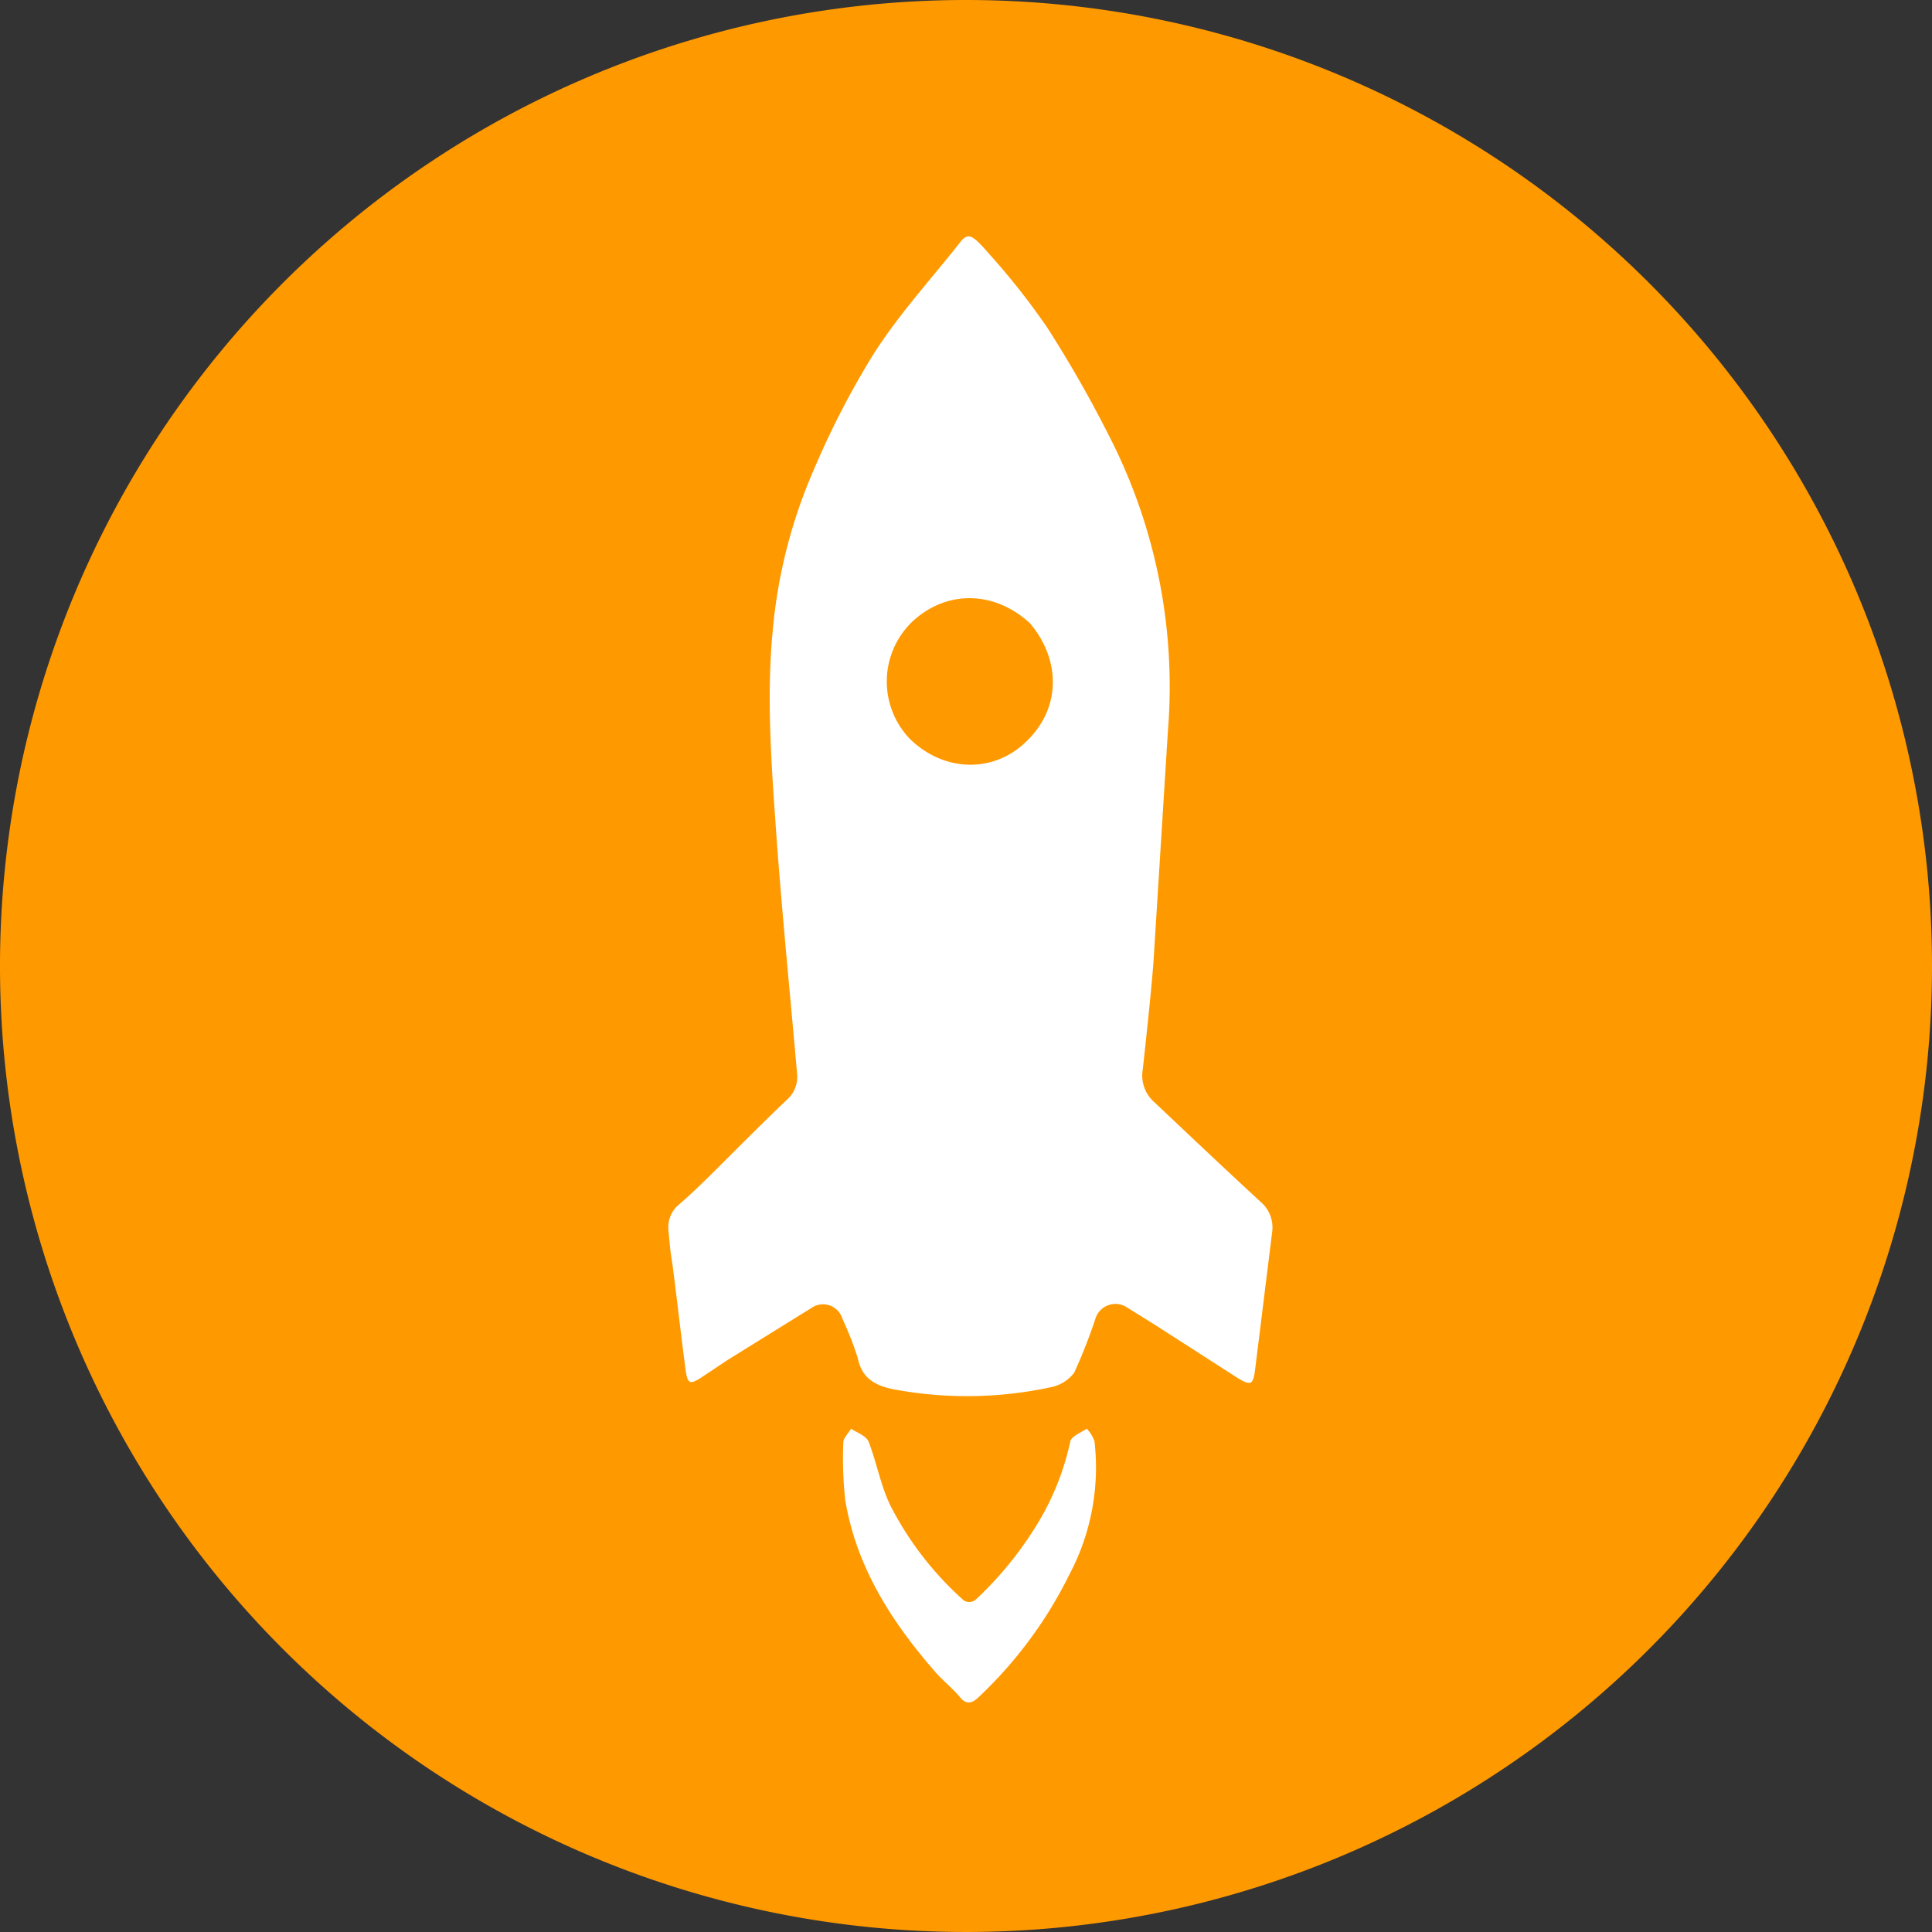 <svg id="Laag_1" data-name="Laag 1" xmlns="http://www.w3.org/2000/svg" viewBox="0 0 200 200"><rect x="0" y="0" width="200" height="200" fill="#333333" stroke="none"/><defs><style>.cls-1{fill:#fff;}.cls-2{fill:#f90;}</style></defs><title>Artboard 1</title><rect class="cls-1" x="65.2" y="18" width="69.8" height="162.5"/><path class="cls-2" d="M94.5,64.3a8.58,8.58,0,0,0-.3,12.2c3.6,3.5,8.7,3.5,12,.3,3.8-3.6,3.5-8.7.4-12.3C103,61.2,98.1,61,94.5,64.3Z"/><path class="cls-2" d="M100,0A100,100,0,1,0,200,100,100,100,0,0,0,100,0Zm10.7,163a44.3,44.3,0,0,1-9.3,12.6c-.8.8-1.4.9-2.1,0-.6-.7-1.3-1.3-2.2-2.2-4.5-5.1-8.4-10.9-9.6-18.1a39.68,39.68,0,0,1-.2-6c0-.4.5-.9.8-1.4.6.4,1.5.7,1.8,1.3.9,2.3,1.3,4.8,2.4,6.9a33.65,33.65,0,0,0,7.5,9.6,1.06,1.06,0,0,0,1.2-.1,37.14,37.14,0,0,0,6.6-8.2,27.44,27.44,0,0,0,3.2-8.2c.1-.5,1.1-.9,1.7-1.3a3.53,3.53,0,0,1,.8,1.3A23.64,23.64,0,0,1,110.7,163Zm21-35.5c-.6,4.8-1.2,9.7-1.8,14.5-.2,1.4-.5,1.4-1.7.7l-8.4-5.4c-1.1-.7-2.1-1.3-3.2-2a2.17,2.17,0,0,0-3.2,1.2,54.22,54.22,0,0,1-2.2,5.6,4,4,0,0,1-2.4,1.5,41.15,41.15,0,0,1-16.4.2c-1.9-.4-3.2-1.2-3.6-3.2a34.68,34.68,0,0,0-1.6-4.1,2.09,2.09,0,0,0-3.2-1.1l-8.7,5.4-2.7,1.8c-1.1.7-1.4.7-1.6-.6-.5-3.7-.9-7.4-1.4-11.2-.2-1.1-.3-2.3-.4-3.4a3.07,3.07,0,0,1,1.2-2.8c1.6-1.4,3.1-2.9,4.6-4.4,2.1-2.1,4.2-4.2,6.4-6.3a3.18,3.18,0,0,0,1.1-2.9c-.7-8-1.5-16-2.1-24.1-.5-7.2-1.1-14.5-.4-21.7a53.42,53.42,0,0,1,4.3-16.7,87.81,87.81,0,0,1,6.1-11.8c2.6-4.1,5.9-7.7,8.9-11.5.9-1.2,1.3-1,3.2,1.2a72.82,72.82,0,0,1,5.9,7.5,124.3,124.3,0,0,1,6.4,11.2,56.81,56.81,0,0,1,6.1,30.6l-1.5,24c-.3,3.7-.7,7.3-1.1,11a3.66,3.66,0,0,0,1.2,3.4c3.7,3.5,7.4,7,11.2,10.5A3.48,3.48,0,0,1,131.7,127.5Z"/></svg>
